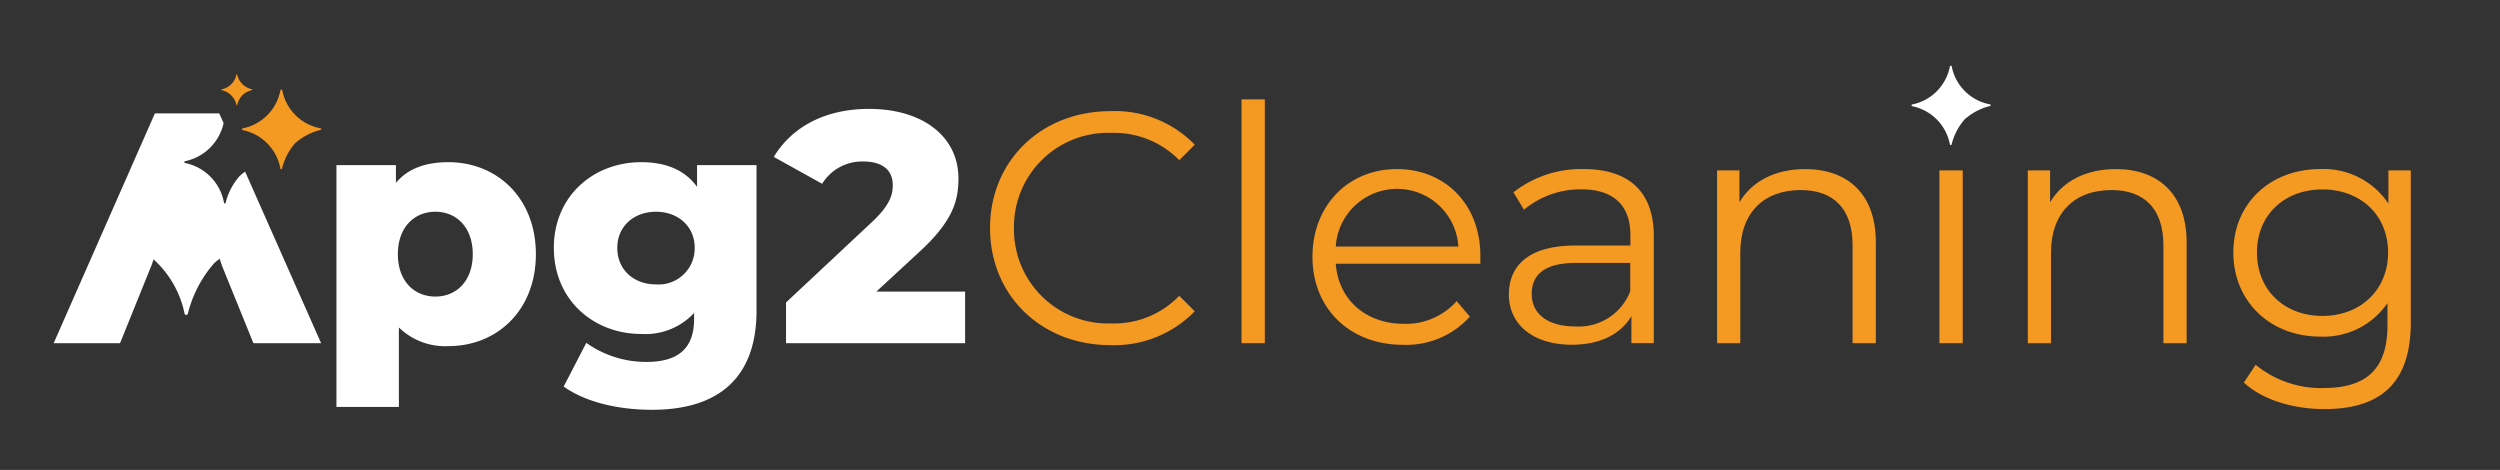 <?xml version="1.0" encoding="UTF-8"?>
<svg xmlns="http://www.w3.org/2000/svg" id="Layer_1" data-name="Layer 1" viewBox="0 0 322.79 60.68">
  <rect x="0" y="0" width="322.79" height="60.68" fill="#333333" stroke="none"/>
  <defs>
    <style>.cls-1{fill:#fff;}.cls-2{fill:#f49922;}</style>
  </defs>
  <path class="cls-1" d="M57.9,20.94c-3,0-5.26.85-6.78,2.67V21.32H43.44V52.54H51.5V42.28a8.57,8.57,0,0,0,6.4,2.41c6.24,0,11.29-4.58,11.29-11.87S64.14,20.94,57.9,20.94ZM56.21,38.29c-2.72,0-4.84-2-4.84-5.47s2.12-5.48,4.84-5.48,4.83,2,4.83,5.48S58.92,38.29,56.21,38.29Z"></path>
  <path class="cls-1" d="M90,24.12c-1.57-2.16-4-3.18-7.21-3.18-6.11,0-11.28,4.32-11.28,11.07s5.17,11.11,11.28,11.11a8.59,8.59,0,0,0,6.83-2.71v.76c0,3.61-1.82,5.56-6.15,5.56a13.31,13.31,0,0,1-7.77-2.46l-2.92,5.64c2.8,2,7,3,11.41,3,8.57,0,13.49-4.11,13.49-12.81V21.32H90Zm-5.3,12.6c-2.89,0-5-1.91-5-4.71s2.16-4.67,5-4.67,5,1.87,5,4.67A4.67,4.67,0,0,1,84.66,36.72Z"></path>
  <path class="cls-1" d="M118.75,32.48c4.25-3.91,5-6.54,5-9.42,0-5.52-4.71-9-11.54-9-5.85,0-10.05,2.46-12.3,6.2l6.24,3.47a6.07,6.07,0,0,1,5.3-2.88c2.54,0,3.82,1.15,3.82,3.05,0,1.23-.34,2.59-2.72,4.8L101.49,39.05v5.26h23.12V37.65H113.15Z"></path>
  <path class="cls-2" d="M143.47,17.16a11.78,11.78,0,0,1,8.79,3.52l2-2a14.36,14.36,0,0,0-10.86-4.33c-8.95,0-15.57,6.41-15.57,15.1s6.62,15.11,15.53,15.11a14.45,14.45,0,0,0,10.9-4.37l-2-2a11.64,11.64,0,0,1-8.79,3.57,12.14,12.14,0,0,1-12.55-12.31A12.13,12.13,0,0,1,143.47,17.16Z"></path>
  <rect class="cls-2" x="160.3" y="12.83" width="3.01" height="31.48"></rect>
  <path class="cls-2" d="M180.36,21.83c-6.28,0-10.9,4.71-10.9,11.33s4.75,11.36,11.71,11.36a11,11,0,0,0,8.61-3.64l-1.7-2a8.75,8.75,0,0,1-6.83,2.93c-4.87,0-8.44-3.09-8.78-7.76h18.67c0-.34,0-.68,0-.93C191.18,26.45,186.64,21.83,180.36,21.83Zm-7.89,10a7.93,7.93,0,0,1,15.83,0Z"></path>
  <path class="cls-2" d="M204.49,21.83a14.17,14.17,0,0,0-9.08,3l1.36,2.25a11.37,11.37,0,0,1,7.42-2.63c4.16,0,6.32,2.08,6.32,5.9v1.35h-7.08c-6.41,0-8.61,2.89-8.61,6.32,0,3.86,3.09,6.49,8.14,6.49,3.69,0,6.32-1.4,7.68-3.69v3.48h2.89V30.48C213.53,24.71,210.26,21.83,204.49,21.83Zm6,15.78a7.13,7.13,0,0,1-7.08,4.54c-3.56,0-5.64-1.61-5.64-4.2,0-2.29,1.4-4,5.72-4h7Z"></path>
  <path class="cls-2" d="M233.07,21.83c-3.86,0-6.87,1.57-8.48,4.28V22H221.7V44.31h3V32.6c0-5.09,3-8.06,7.8-8.06,4.24,0,6.7,2.42,6.7,7.13V44.31h3V31.37C242.24,25,238.5,21.83,233.07,21.83Z"></path>
  <rect class="cls-2" x="250.41" y="22" width="3.01" height="22.31"></rect>
  <path class="cls-2" d="M273.19,21.83c-3.86,0-6.88,1.57-8.49,4.28V22h-2.88V44.31h3V32.6c0-5.09,3-8.06,7.81-8.06,4.24,0,6.7,2.42,6.7,7.13V44.31h3V31.37C282.35,25,278.62,21.83,273.19,21.83Z"></path>
  <path class="cls-2" d="M308.38,22v4.28a10.07,10.07,0,0,0-8.82-4.45c-6.36,0-11.2,4.37-11.2,10.77s4.84,10.86,11.2,10.86a10,10,0,0,0,8.7-4.32V42c0,5.51-2.59,8.1-8.23,8.1a13.31,13.31,0,0,1-8.79-3l-1.52,2.29c2.33,2.2,6.32,3.43,10.39,3.43,7.38,0,11.16-3.48,11.16-11.15V22Zm-8.52,18.79c-4.92,0-8.45-3.35-8.45-8.19s3.53-8.14,8.45-8.14,8.48,3.31,8.48,8.14S304.78,40.79,299.86,40.79Z"></path>
  <path class="cls-2" d="M30.62,9.6a2.46,2.46,0,0,0,1.95,1.93,0,0,0,0,1,0,.09,3,3,0,0,0-1.29.68,3.07,3.07,0,0,0-.67,1.29,0,0,0,0,1-.08,0,2.46,2.46,0,0,0-1.92-1.95.05.05,0,0,1,0-.1A2.45,2.45,0,0,0,30.53,9.6S30.61,9.55,30.62,9.6Z"></path>
  <path class="cls-2" d="M36.45,11.68a6.18,6.18,0,0,0,4.91,4.88.11.11,0,0,1,0,.22,7.78,7.78,0,0,0-3.25,1.71,7.72,7.72,0,0,0-1.69,3.26.11.11,0,0,1-.22,0,6.19,6.19,0,0,0-4.83-4.94.12.12,0,0,1,0-.24,6.2,6.2,0,0,0,4.83-4.88A.12.12,0,0,1,36.45,11.68Z"></path>
  <path class="cls-1" d="M252,8.59a6.19,6.19,0,0,0,4.92,4.88.11.11,0,0,1,0,.22,7.74,7.74,0,0,0-3.24,1.71,7.74,7.74,0,0,0-1.7,3.26.11.11,0,0,1-.21,0,6.22,6.22,0,0,0-4.84-4.94.12.12,0,0,1,0-.24,6.2,6.2,0,0,0,4.83-4.88A.12.12,0,0,1,252,8.59Z"></path>
  <path class="cls-1" d="M31.65,22.16a4.94,4.94,0,0,0-.75.62,8.12,8.12,0,0,0-1.76,3.38.11.11,0,0,1-.22,0,6.42,6.42,0,0,0-5-5.11.12.12,0,0,1,0-.24,6.45,6.45,0,0,0,4.95-4.91l-.56-1.26H20L6.93,44.31H15.5l4.07-10.07.26-.75a12.93,12.93,0,0,1,4,7,.22.22,0,0,0,.43,0A15.49,15.49,0,0,1,27.64,34c.23-.23.48-.4.72-.6l.3.91,4.06,10h8.74Z"></path>
</svg>
